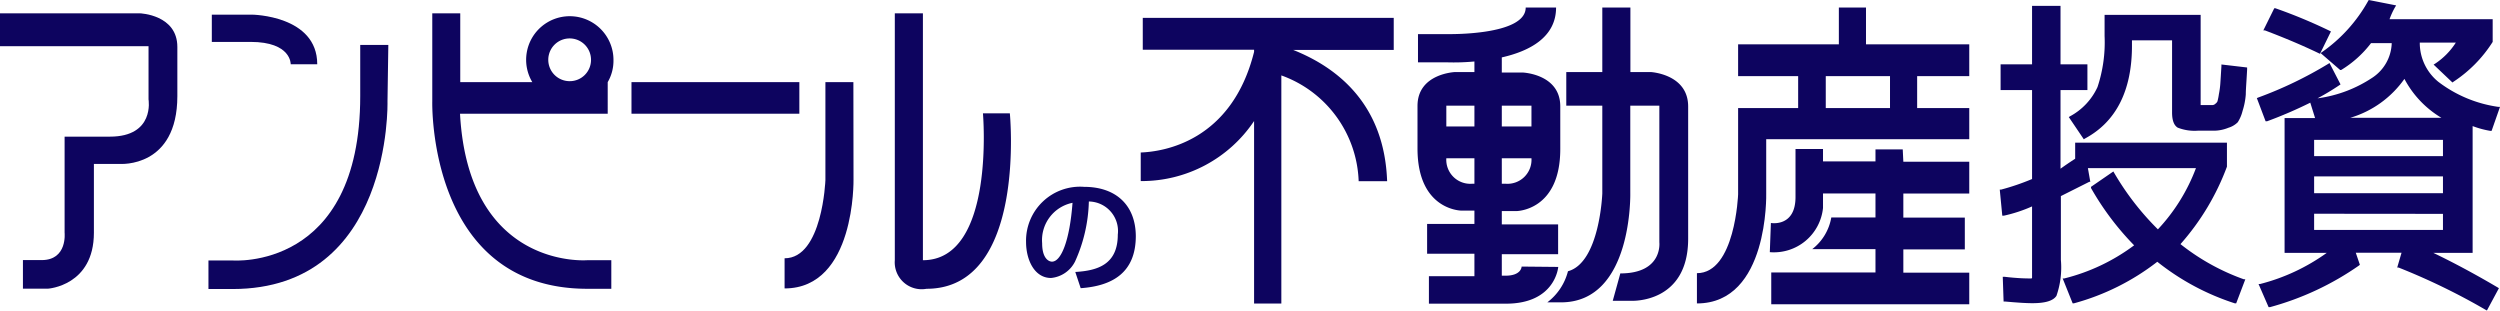<svg xmlns="http://www.w3.org/2000/svg" viewBox="0 0 208.2 25.86"><defs><style>.cls-1{fill:#0d045f;}</style></defs><g id="レイヤー_2" data-name="レイヤー 2"><g id="レイヤー_1-2" data-name="レイヤー 1"><path class="cls-1" d="M11.66,1.11H0V3.85H12.37V8.28s.54,3.1-3.22,3.1H5.38v8s.25,2.28-1.91,2.28H1.91v2.38H4s3.82-.24,3.82-4.66V13.65H10S14.77,14,14.77,8V3.91C14.77,1.22,11.66,1.11,11.66,1.11Z"/><path class="cls-1" d="M32.34,3.74H30V8c0,14.58-10.64,13.69-10.64,13.69h-2v2.38h2c13.33,0,12.91-15.6,12.91-15.6Z"/><path class="cls-1" d="M24.21,5.35h2.21C26.42,1.28,21,1.22,21,1.22H17.64V3.49h3.23C24.28,3.49,24.21,5.35,24.21,5.35Z"/><rect class="cls-1" x="52.59" y="6.84" width="13.98" height="2.63"/><path class="cls-1" d="M47.45,1.35a3.63,3.63,0,0,0-3.12,5.49h-6V1.11H36V8.45s-.41,15.6,12.91,15.6h2V21.67h-2s-9.89.82-10.6-12.2h12.3V6.84h0A3.53,3.53,0,0,0,51.09,5,3.64,3.64,0,0,0,47.45,1.35Zm0,5.41A1.78,1.78,0,1,1,49.22,5,1.77,1.77,0,0,1,47.45,6.76Z"/><path class="cls-1" d="M71.07,6.84H68.74V15s-.24,6.51-3.4,6.51v2.51c5.92,0,5.74-9.08,5.74-9.08Z"/><path class="cls-1" d="M81.86,9.44s1.06,12.23-5,12.23V1.11H74.52V21.67a2.24,2.24,0,0,0,2.64,2.38c8.37,0,6.94-14.61,6.94-14.61Z"/><path class="cls-1" d="M90.28,15.56a4.5,4.5,0,0,0-4.83,4.59c0,1.48.69,3,2.08,3a2.5,2.5,0,0,0,2-1.37,12.84,12.84,0,0,0,1.15-5,2.46,2.46,0,0,1,2.41,2.76c0,2.5-1.7,3-3.54,3.11L90,24c2.68-.19,4.59-1.32,4.59-4.35C94.57,17.08,92.93,15.56,90.28,15.56Zm-2.67,6.23c-.25,0-.82-.24-.82-1.53a3.17,3.17,0,0,1,2.53-3.37C89.08,20.08,88.36,21.79,87.61,21.79Z"/><path class="cls-1" d="M95.17,4.14h9.27v.18c-1.86,7.45-7.53,8.31-9.44,8.38v2.38a11.27,11.27,0,0,0,9.44-5v15.2h2.27v-19a9.72,9.72,0,0,1,6.44,8.81h2.37c-.22-6.3-4-9.41-7.82-10.93h8.37V1.49H95.17Z"/><path class="cls-1" d="M137.47,6h-1.69V.63h-2.34V6h-3V8.8h3v7.31s-.21,5.76-2.86,6.48a4.71,4.71,0,0,1-1.72,2.59H130c6,0,5.77-9.14,5.77-9.14V8.8h2.42V20.18s.31,2.59-3.25,2.59l-.63,2.28h1.53s4.75.26,4.75-5.17v-11C140.6,6.16,137.47,6,137.47,6Z"/><path class="cls-1" d="M158.46,12.44h-2.27v1h-4.37V12.41l-2.29,0v4c0,2.53-2.05,2.16-2.05,2.16L147.39,21a4.11,4.11,0,0,0,4.43-3.68V16.11h4.37v2h-3.68a4.24,4.24,0,0,1-1.59,2.64h5.27v1.94h-8.68v2.65H164V22.71h-5.49V20.77h5.12V18.12h-5.12v-2H164V13.47h-5.49Z"/><path class="cls-1" d="M164,6.34V3.69h-8.6V.63h-2.26V3.69h-8.39V6.34h5V9h-5v2.64h0v4.55s-.24,6.56-3.43,6.56v2.52c6,0,5.77-9.14,5.77-9.14V11.59H164V9h-4.34V6.34ZM157.4,9h-5.35V6.34h5.35Z"/><path class="cls-1" d="M126.72,22.2s0,.76-1.35.76h-.3V21.17h4.69V18.69h-4.69V17.58h1.2s3.67,0,3.67-5.17V8.86c0-2.7-3.13-2.82-3.13-2.82h-1.74V4.78c2.26-.51,4.52-1.65,4.52-4.15h-2.53c0,2.36-6.55,2.21-6.55,2.21h-2.42V5.19h2.36a18.66,18.66,0,0,0,2.34-.07V6h-1.61s-3.13.12-3.13,2.82v3.55c0,5.17,3.67,5.17,3.67,5.17h1.07v1.11h-3.94v2.48h3.94V23H119l0,2.29h6.42c4.12,0,4.35-3.06,4.35-3.06Zm-1.35-6.9h-.3V13.18h2.47A2,2,0,0,1,125.37,15.3Zm1.24-6.5h.93v1.73h-2.47V8.8Zm-5.23,0h1.41v1.73h-2.34V8.8Zm1.24,6.5a2,2,0,0,1-2.17-2.12h2.34V15.3Z"/><path class="cls-1" d="M185,5.5q-.06,1-.09,1.44t-.12.9a5,5,0,0,1-.12.6.5.5,0,0,1-.16.19.39.39,0,0,1-.24.12h-1V1.24h-8V3a11.8,11.8,0,0,1-.59,4.25,5.23,5.23,0,0,1-2.28,2.43l-.11.07,1.25,1.85.09-.06c2.6-1.39,3.92-4,3.92-7.73V3.36h3.34v6c0,.67.16,1.08.47,1.27a3.83,3.83,0,0,0,1.72.25h1.43a3.2,3.2,0,0,0,1.07-.24,1.84,1.84,0,0,0,.78-.46,3.12,3.12,0,0,0,.4-.94,5.88,5.88,0,0,0,.27-1.39c0-.42.06-1.07.11-2.06V5.62L185,5.37Z"/><path class="cls-1" d="M181.59,20.33a20.47,20.47,0,0,0,3.87-6.45v-2H172.82v1.34c-.42.27-.83.55-1.22.83V7.5h2.24V5.36H171.6V.49h-2.37V5.36h-2.62V7.5h2.62v7.41a19.8,19.8,0,0,1-2.58.88l-.11,0,.21,2.17.14,0a12.1,12.1,0,0,0,2.34-.77v4.52c0,1,0,1.29,0,1.38s0,.1-.13.1c-.28,0-1,0-2.17-.14h-.14l.07,2.06h.11c1,.09,1.73.14,2.29.14,1.08,0,1.73-.2,2-.61a7.18,7.18,0,0,0,.37-3V16.33L174,15.14l.08,0-.2-1.14h9a15.33,15.33,0,0,1-3.17,5.1,22.68,22.68,0,0,1-3.64-4.7l-.07-.12-1.86,1.28,0,.1a23.21,23.21,0,0,0,3.59,4.77,16.26,16.26,0,0,1-5.82,2.76l-.13,0,.83,2.07.11,0a19.75,19.75,0,0,0,6.94-3.46,20.35,20.35,0,0,0,6.45,3.46l.12,0,.76-2-.12,0A18.45,18.45,0,0,1,181.59,20.33Z"/><path class="cls-1" d="M193.1,4.43l.11.05.91-1.86L194,2.56A42.84,42.84,0,0,0,189.5.69l-.1,0-.91,1.84.13,0C190.2,3.13,191.71,3.76,193.1,4.43Z"/><path class="cls-1" d="M202.65,21.06h3.27V10.5a7.76,7.76,0,0,0,1.48.4l.1,0,.7-2-.14,0a10.68,10.68,0,0,1-5-2.09,4.17,4.17,0,0,1-1.54-3.16V3.55h3A5.87,5.87,0,0,1,202.8,5.3l-.13.08,1.57,1.49.08-.06a11,11,0,0,0,3.27-3.32l0,0V1.6H199a6.28,6.28,0,0,1,.46-1l.09-.15L197.27,0l-.05.08a12.78,12.78,0,0,1-3.83,4.25l-.13.09,1.63,1.41.08,0a9,9,0,0,0,2.49-2.24h1.72v.07a3.57,3.57,0,0,1-1.55,2.77A10.8,10.8,0,0,1,193,8.19a20.1,20.1,0,0,0,1.83-1.1l.09-.06L194,5.25l-.11.07a33,33,0,0,1-5.82,2.8l-.12.05.73,1.93.12,0a35.64,35.64,0,0,0,3.6-1.55l.4,1.28h-2.54V21.06h3.51a16.48,16.48,0,0,1-5.54,2.59l-.14,0,.84,1.93.11,0a23.8,23.8,0,0,0,7.42-3.47l.07-.06-.34-1H200l-.36,1.23.11,0A54.25,54.25,0,0,1,207,25.8l.11.06,1-1.86-.1-.06C206.23,22.89,204.44,21.92,202.65,21.06ZM192.72,13V11.65h10.73V13Zm0,3.09v-1.4h10.73v1.4Zm10.73,1.72v1.34H192.72V17.8Zm-7.72-8a8.46,8.46,0,0,0,4.51-3.24,8.27,8.27,0,0,0,3.08,3.24Z"/></g></g></svg>